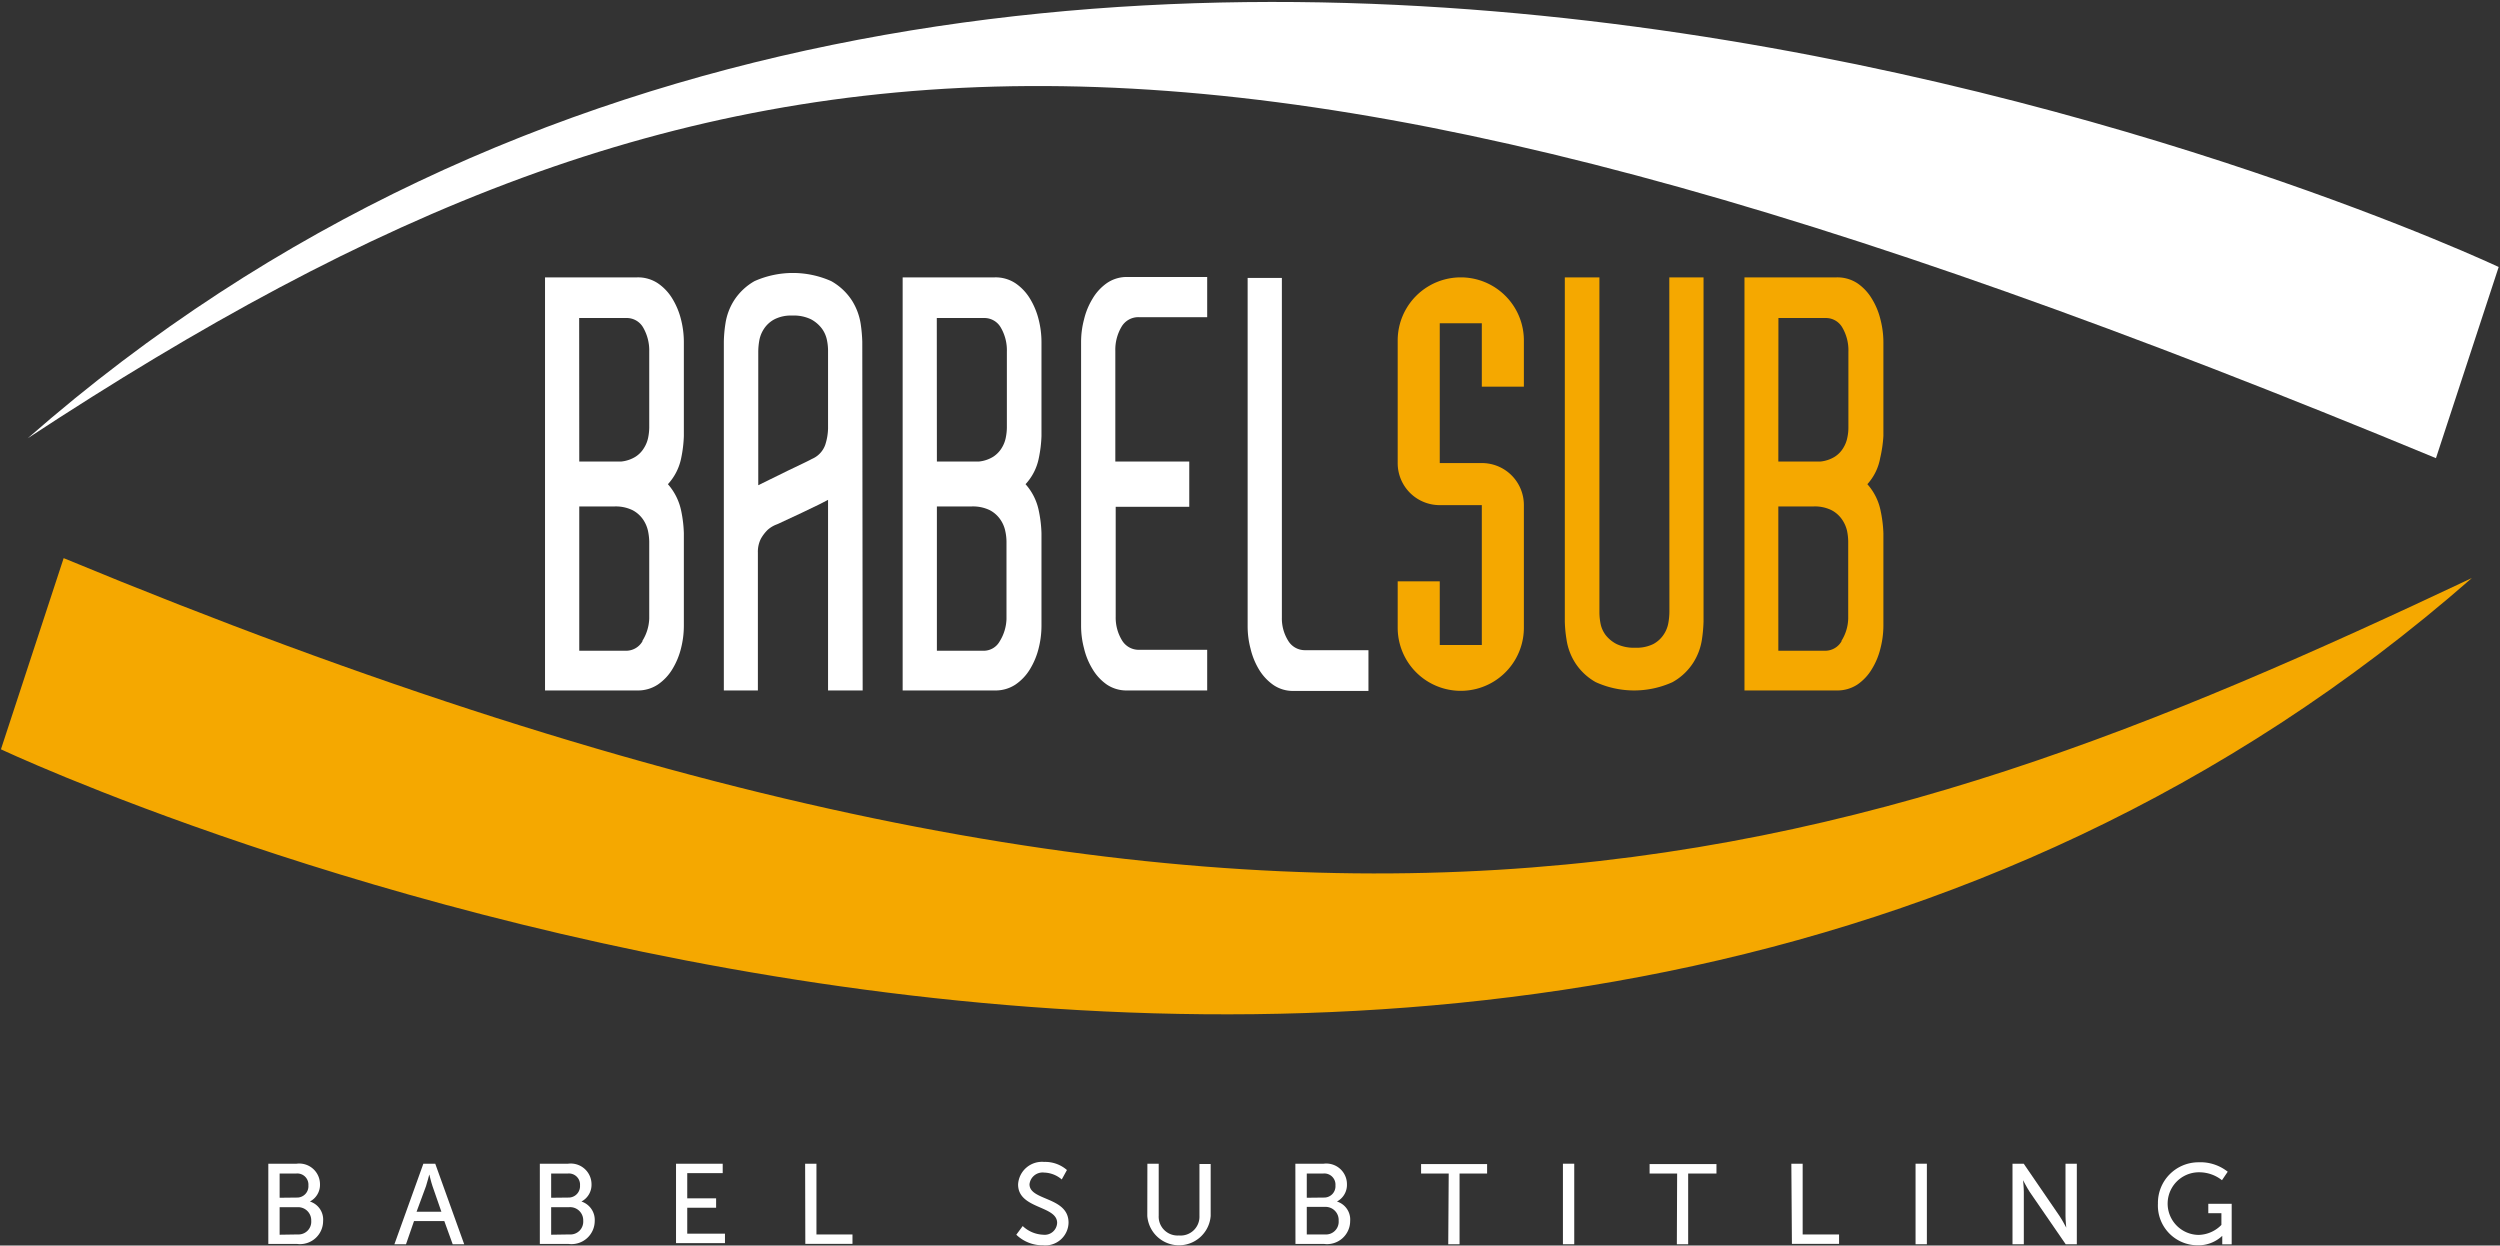 <svg id="Calque_1" data-name="Calque 1" xmlns="http://www.w3.org/2000/svg" viewBox="0 0 265.08 132.07"><rect x="0" y="0" width="265.08" height="132.07" fill="#333333" stroke="none"/><defs><style>.cls-1{fill:#fff;}.cls-2{fill:#f5a800;}</style></defs><path class="cls-1" d="M28.45,123.39h3a2.2,2.2,0,0,1,2.48,2.18,2,2,0,0,1-1.07,1.83v0a2,2,0,0,1,1.4,2.07,2.45,2.45,0,0,1-2.74,2.43H28.45Zm3,3.59a1.2,1.2,0,0,0,1.25-1.29,1.18,1.18,0,0,0-1.28-1.26H29.65V127Zm.13,3.91A1.35,1.35,0,0,0,33,129.44,1.39,1.39,0,0,0,31.56,128H29.65v2.92Z"/><path class="cls-1" d="M47.11,129.47H43.9l-.85,2.46H41.82l3.07-8.54h1.26l3.07,8.54H48Zm-1.6-4.91s-.2.78-.34,1.21l-1,2.71H46.8l-.94-2.71c-.15-.43-.33-1.21-.33-1.21Z"/><path class="cls-1" d="M57.24,123.39h3a2.2,2.2,0,0,1,2.48,2.18,2,2,0,0,1-1.07,1.83v0a2.05,2.05,0,0,1,1.41,2.07,2.46,2.46,0,0,1-2.75,2.43H57.24Zm3,3.59a1.21,1.21,0,0,0,1.26-1.29,1.18,1.18,0,0,0-1.28-1.26H58.44V127Zm.13,3.91a1.36,1.36,0,0,0,1.47-1.45A1.39,1.39,0,0,0,60.35,128H58.44v2.92Z"/><path class="cls-1" d="M71.68,123.39h4.95v1H72.87v2.67h3.06v1H72.87v2.75h4v1H71.68Z"/><path class="cls-1" d="M85.37,123.39h1.2v7.5h3.82v1h-5Z"/><path class="cls-1" d="M108.44,130a3.34,3.34,0,0,0,2.17.92,1.32,1.32,0,0,0,1.48-1.26c0-1.85-4.14-1.45-4.14-4.07a2.54,2.54,0,0,1,2.76-2.39,3.51,3.51,0,0,1,2.42.86l-.55,1a3,3,0,0,0-1.87-.73,1.4,1.4,0,0,0-1.55,1.24c0,1.77,4.14,1.3,4.14,4.07a2.46,2.46,0,0,1-2.71,2.4,4,4,0,0,1-2.83-1.12Z"/><path class="cls-1" d="M121.66,123.39h1.2v5.51A2,2,0,0,0,125,131a2,2,0,0,0,2.18-2.09v-5.49h1.19v5.51a3.37,3.37,0,0,1-6.72,0Z"/><path class="cls-1" d="M137.35,123.39h3a2.19,2.19,0,0,1,2.47,2.18,2,2,0,0,1-1.06,1.83v0a2,2,0,0,1,1.4,2.07,2.45,2.45,0,0,1-2.74,2.43h-3.06Zm3,3.59a1.2,1.2,0,0,0,1.25-1.29,1.18,1.18,0,0,0-1.28-1.26h-1.76V127Zm.13,3.91a1.35,1.35,0,0,0,1.46-1.45,1.39,1.39,0,0,0-1.47-1.47h-1.91v2.92Z"/><path class="cls-1" d="M153.61,124.43h-2.93v-1h7v1h-2.92v7.5h-1.2Z"/><path class="cls-1" d="M165.72,123.39h1.2v8.54h-1.2Z"/><path class="cls-1" d="M177.83,124.43h-2.92v-1H182v1H179v7.5h-1.2Z"/><path class="cls-1" d="M189.94,123.39h1.2v7.5H195v1h-5Z"/><path class="cls-1" d="M203.11,123.39h1.2v8.54h-1.2Z"/><path class="cls-1" d="M213.39,123.39h1.19l3.8,5.55c.31.46.71,1.23.71,1.23h0s-.08-.76-.08-1.23v-5.55h1.2v8.54h-1.18l-3.81-5.54c-.31-.47-.71-1.25-.71-1.25h0s.08.76.08,1.25v5.54h-1.2Z"/><path class="cls-1" d="M233.1,123.24a4.66,4.66,0,0,1,3.11,1l-.61.9a3.89,3.89,0,0,0-2.4-.84,3.32,3.32,0,0,0-.08,6.64,3.49,3.49,0,0,0,2.42-1.06v-1.24h-1.39v-1h2.48v4.3h-1v-.54c0-.18,0-.36,0-.36h0a3.68,3.68,0,0,1-2.63,1,4.21,4.21,0,0,1-4.19-4.42A4.3,4.3,0,0,1,233.1,123.24Z"/><path class="cls-2" d="M6.75,59.18.1,79.45s156.79,74,262-18.16C196.13,92.41,137.61,113.39,6.75,59.18Z"/><path class="cls-1" d="M258.29,48.58l6.65-20.27s-156.78-74-262,18.16C76.31-1.72,127.44-5.63,258.29,48.58Z"/><path class="cls-1" d="M72.23,48.56a5.77,5.77,0,0,1-1.41,2.78,6.14,6.14,0,0,1,1.41,2.84,13.4,13.4,0,0,1,.28,2.35v9.85a9.73,9.73,0,0,1-.3,2.36,7.84,7.84,0,0,1-.91,2.2,5.26,5.26,0,0,1-1.54,1.64,3.81,3.81,0,0,1-2.19.63H57.79V29.41h9.78a3.81,3.81,0,0,1,2.19.63,5.26,5.26,0,0,1,1.54,1.64,7.84,7.84,0,0,1,.91,2.2,9.73,9.73,0,0,1,.3,2.36v10A13.5,13.5,0,0,1,72.23,48.56Zm-10.81.38h4.42a3.54,3.54,0,0,0,1.54-.51,2.81,2.81,0,0,0,.91-.94,3.26,3.26,0,0,0,.44-1.11,5.73,5.73,0,0,0,.11-1V37.29a4.86,4.86,0,0,0-.65-2.57,2,2,0,0,0-1.78-1h-5Zm6.7,19a4.76,4.76,0,0,0,.72-2.35V57.41a6.12,6.12,0,0,0-.13-1.11,3.47,3.47,0,0,0-.52-1.21,3.09,3.09,0,0,0-1.13-1,4.08,4.08,0,0,0-1.91-.39H61.42V69h5A2,2,0,0,0,68.12,68Z"/><path class="cls-1" d="M91.47,73.21H87.8V53l-.93.48L85,54.38l-2.6,1.21a3,3,0,0,0-1,.59,4.23,4.23,0,0,0-.72.94,3.06,3.06,0,0,0-.32,1.48V73.21H76.75v-37a14,14,0,0,1,.17-1.9,6.33,6.33,0,0,1,.91-2.45A6.27,6.27,0,0,1,80,29.81a10,10,0,0,1,8.14,0,6.27,6.27,0,0,1,2.21,2.08,6.5,6.5,0,0,1,.91,2.45,15.83,15.83,0,0,1,.17,1.9ZM81.68,50.82l1.85-.91,1.69-.81c.5-.24.79-.39.85-.43a2.55,2.55,0,0,0,1.43-1.5,6,6,0,0,0,.3-1.75V37.14A5.58,5.58,0,0,0,87.67,36a3.08,3.08,0,0,0-.54-1.18A3.51,3.51,0,0,0,86,33.86a4.18,4.18,0,0,0-2-.4,3.84,3.84,0,0,0-1.89.4,3,3,0,0,0-1.1,1,3.28,3.28,0,0,0-.5,1.24,7.2,7.2,0,0,0-.11,1.18V51.45Z"/><path class="cls-1" d="M110.15,48.56a5.68,5.68,0,0,1-1.41,2.78,6,6,0,0,1,1.41,2.84,13.4,13.4,0,0,1,.28,2.35v9.85a9.73,9.73,0,0,1-.3,2.36,7.84,7.84,0,0,1-.91,2.2,5.26,5.26,0,0,1-1.54,1.64,3.8,3.8,0,0,1-2.18.63H95.71V29.41h9.78a3.81,3.81,0,0,1,2.19.63,5.26,5.26,0,0,1,1.54,1.64,7.84,7.84,0,0,1,.91,2.2,9.73,9.73,0,0,1,.3,2.36v10A13.5,13.5,0,0,1,110.15,48.56Zm-10.81.38h4.43a3.54,3.54,0,0,0,1.54-.51,2.91,2.91,0,0,0,.91-.94,3.24,3.24,0,0,0,.43-1.11,5.73,5.73,0,0,0,.11-1V37.29a4.77,4.77,0,0,0-.65-2.57,2,2,0,0,0-1.78-1h-5ZM106,68a4.76,4.76,0,0,0,.72-2.35V57.41a5.34,5.34,0,0,0-.13-1.11,3.29,3.29,0,0,0-.52-1.21,3.09,3.09,0,0,0-1.13-1,4.08,4.08,0,0,0-1.91-.39H99.34V69h5A1.94,1.94,0,0,0,106,68Z"/><path class="cls-2" d="M177,29.41h3.63V65.9a15.67,15.67,0,0,1-.17,1.9,6.33,6.33,0,0,1-.91,2.45,6.18,6.18,0,0,1-2.21,2.08,9.85,9.85,0,0,1-8.14,0A6.18,6.18,0,0,1,167,70.25a6.31,6.31,0,0,1-.9-2.45,14.19,14.19,0,0,1-.18-1.9V29.41h3.67V65a6.54,6.54,0,0,0,.13,1.18,3,3,0,0,0,.54,1.17,3.53,3.53,0,0,0,1.15.94,4.34,4.34,0,0,0,2,.39,4,4,0,0,0,1.89-.39,3.05,3.05,0,0,0,1.1-1,3.21,3.21,0,0,0,.5-1.24,7.18,7.18,0,0,0,.11-1.17Z"/><path class="cls-2" d="M199.36,48.56A5.6,5.6,0,0,1,198,51.34a6,6,0,0,1,1.41,2.84,13.61,13.61,0,0,1,.29,2.35v9.85a9.75,9.75,0,0,1-.31,2.36,7.56,7.56,0,0,1-.91,2.2,5.23,5.23,0,0,1-1.53,1.64,3.86,3.86,0,0,1-2.19.63h-9.79V29.41h9.79a3.86,3.86,0,0,1,2.19.63,5.23,5.23,0,0,1,1.53,1.64,7.56,7.56,0,0,1,.91,2.2,9.75,9.75,0,0,1,.31,2.36v10A13.7,13.7,0,0,1,199.36,48.56Zm-10.8.38H193a3.54,3.54,0,0,0,1.54-.51,2.81,2.81,0,0,0,.91-.94,3.24,3.24,0,0,0,.43-1.11,4.9,4.9,0,0,0,.11-1V37.29a4.77,4.77,0,0,0-.65-2.57,2,2,0,0,0-1.77-1h-5Zm6.7,19a4.66,4.66,0,0,0,.71-2.35V57.41a6,6,0,0,0-.12-1.11,3.5,3.5,0,0,0-.53-1.21,3.09,3.09,0,0,0-1.13-1,4,4,0,0,0-1.9-.39h-3.73V69h5A2,2,0,0,0,195.26,68Z"/><path class="cls-1" d="M128,73.21h-8.48a3.72,3.72,0,0,1-2.17-.63,5.29,5.29,0,0,1-1.51-1.64,7.54,7.54,0,0,1-.9-2.2,9.28,9.28,0,0,1-.31-2.36V36.24a9.28,9.28,0,0,1,.31-2.36,7.54,7.54,0,0,1,.9-2.2A5.29,5.29,0,0,1,117.39,30a3.72,3.72,0,0,1,2.17-.63H128v4.26h-7.27a2.06,2.06,0,0,0-1.8,1,4.77,4.77,0,0,0-.67,2.57V48.94h7.84v4.8H118.3V65.4a4.6,4.6,0,0,0,.67,2.5,2.06,2.06,0,0,0,1.8,1H128Z"/><path class="cls-1" d="M145.1,69v4.26h-7.92a3.67,3.67,0,0,1-2.16-.63A5.4,5.4,0,0,1,133.5,71a7.72,7.72,0,0,1-.9-2.21,9.2,9.2,0,0,1-.31-2.35V29.47h3.63v36a4.45,4.45,0,0,0,.67,2.47,2.06,2.06,0,0,0,1.8,1h6.71Z"/><path class="cls-2" d="M148.2,61.64h4.46v6.75h4.46V53.56h-4.46a4.45,4.45,0,0,1-4.46-4.46v-13a6.69,6.69,0,0,1,13.38,0V41h-4.46V34.28h-4.46V49.1h4.46a4.45,4.45,0,0,1,4.46,4.46v13a6.69,6.69,0,0,1-13.38,0Z"/></svg>